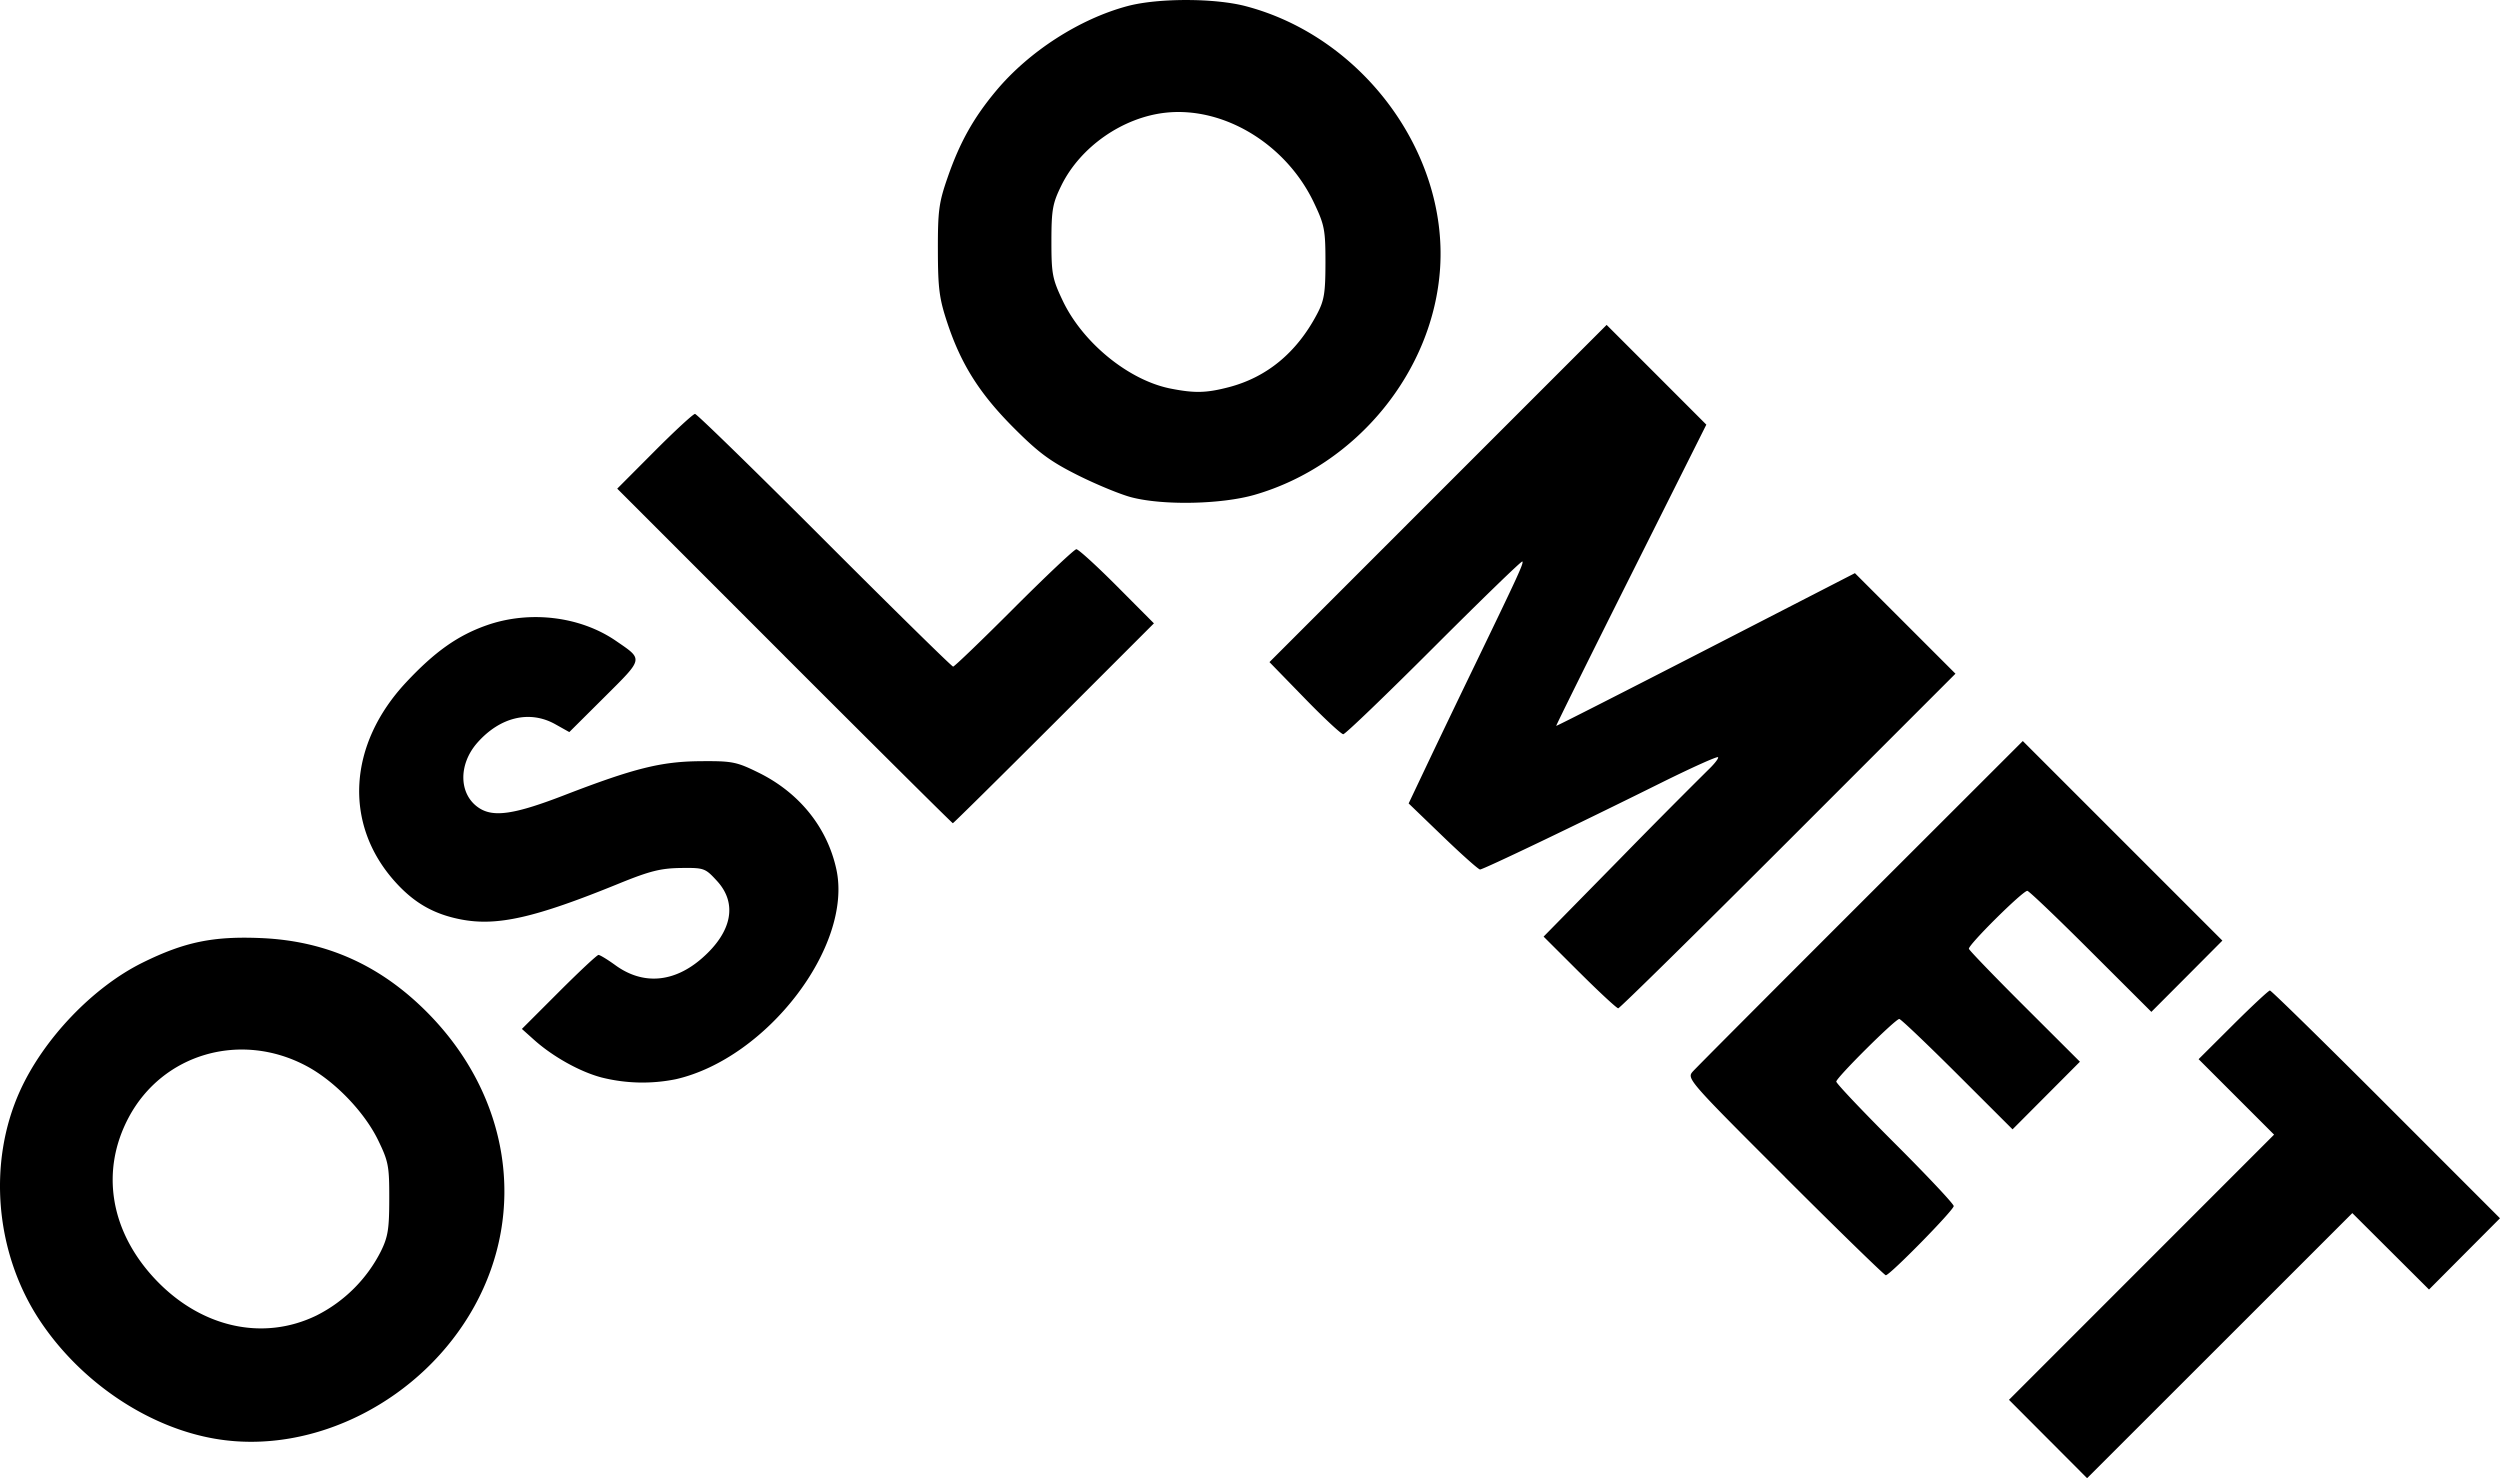 <svg xmlns="http://www.w3.org/2000/svg" width="224.978" height="133.024" viewBox="0 0 59.525 35.196"><path d="m-82.019 77.968-.93-.933 3.156-3.157 3.156-3.157-.898-.898-.899-.899.82-.817c.452-.45.847-.818.878-.818.032 0 1.277 1.22 2.768 2.712l2.71 2.711-.845.848-.845.849-.913-.91-.913-.91-3.157 3.156-3.158 3.156zm-43.625-.003c-1.61-.27-3.214-1.349-4.187-2.812-1.067-1.605-1.254-3.758-.476-5.474.563-1.242 1.737-2.47 2.92-3.054.997-.492 1.677-.633 2.823-.584 1.56.067 2.858.654 3.983 1.8 1.925 1.963 2.352 4.692 1.09 6.972-1.234 2.227-3.81 3.547-6.153 3.152zm2.41-2.945a3.453 3.453 0 0 0 1.519-1.52c.17-.344.2-.534.2-1.253.002-.782-.02-.89-.268-1.4-.331-.676-1.037-1.406-1.703-1.76-1.565-.835-3.425-.296-4.234 1.226-.667 1.254-.448 2.668.588 3.802 1.091 1.193 2.601 1.544 3.899.905zm34.95-3.292c-2.3-2.296-2.342-2.344-2.193-2.51.084-.094 1.886-1.902 4.005-4.02l3.852-3.849 2.376 2.376 2.376 2.376-.845.849-.846.848-1.443-1.44c-.793-.793-1.473-1.442-1.51-1.442-.111 0-1.42 1.298-1.391 1.381.014.042.614.664 1.334 1.382l1.309 1.306-.802.805-.802.805-1.316-1.314c-.724-.722-1.345-1.314-1.381-1.314-.094 0-1.5 1.398-1.5 1.491 0 .044.629.707 1.398 1.476.769.768 1.398 1.437 1.398 1.488 0 .098-1.52 1.647-1.617 1.647-.032 0-1.114-1.053-2.403-2.34zm-28.186-2.371c-.513-.137-1.157-.498-1.6-.896l-.287-.257.88-.88c.484-.484.908-.881.944-.882.035 0 .218.111.405.247.657.476 1.4.413 2.067-.175.71-.624.839-1.3.351-1.832-.283-.308-.305-.317-.869-.31-.475.007-.736.073-1.468.371-2.003.817-2.899 1.02-3.76.854-.655-.127-1.125-.398-1.583-.913-1.216-1.367-1.106-3.254.277-4.733.68-.727 1.226-1.114 1.912-1.356 1.024-.362 2.231-.217 3.083.369.656.451.666.403-.268 1.334l-.842.838-.332-.186c-.61-.343-1.318-.174-1.86.442-.458.522-.438 1.237.044 1.552.347.227.847.152 2.033-.307 1.659-.64 2.305-.802 3.247-.808.748-.006.849.014 1.375.273.972.479 1.638 1.308 1.853 2.308.39 1.824-1.654 4.494-3.823 4.991a3.988 3.988 0 0 1-1.78-.044zm23.296-2.497-.856-.854 1.804-1.837a192.27 192.27 0 0 1 2.097-2.115c.162-.153.275-.297.252-.32-.023-.023-.629.25-1.347.606-2 .994-4.243 2.068-4.319 2.068-.037 0-.435-.354-.884-.787l-.816-.786.461-.972c.254-.535.766-1.602 1.138-2.37 1.03-2.133 1.144-2.382 1.108-2.419-.019-.018-.966.9-2.106 2.04-1.14 1.14-2.11 2.073-2.158 2.073-.048 0-.463-.386-.922-.859l-.835-.858 4.014-4.015 4.014-4.014 1.187 1.187 1.187 1.188-1.794 3.58c-.987 1.968-1.788 3.585-1.78 3.592.008.008 1.611-.808 3.563-1.811l3.549-1.825 1.197 1.197 1.197 1.197-3.983 3.984c-2.19 2.19-4.012 3.983-4.047 3.983-.035 0-.45-.384-.92-.853zm-18.931-7.537-3.982-3.983.887-.89c.488-.49.922-.89.965-.89.042 0 1.43 1.353 3.083 3.008 1.654 1.655 3.032 3.009 3.063 3.009.031 0 .685-.629 1.452-1.397.768-.768 1.435-1.397 1.482-1.398.048-.001.483.395.967.881l.88.884-2.38 2.38c-1.31 1.308-2.393 2.379-2.408 2.379-.015 0-1.819-1.792-4.01-3.983zm8.263-3.777c-.257-.066-.829-.302-1.272-.523-.659-.33-.936-.534-1.525-1.124-.815-.815-1.258-1.514-1.586-2.5-.195-.588-.225-.821-.227-1.738-.002-.942.024-1.135.234-1.737.288-.83.616-1.416 1.152-2.057.784-.939 1.994-1.717 3.139-2.02.723-.19 2.06-.189 2.797.003 2.774.724 4.816 3.47 4.636 6.236-.159 2.459-1.988 4.697-4.412 5.399-.79.229-2.18.258-2.936.061zm2.316-2.622c.908-.237 1.618-.824 2.1-1.738.173-.327.201-.5.202-1.228 0-.78-.021-.894-.273-1.424-.659-1.392-2.136-2.292-3.522-2.147-1.029.108-2.043.814-2.495 1.738-.207.423-.234.572-.235 1.324 0 .776.022.895.267 1.411.476 1.006 1.577 1.903 2.576 2.098.57.112.845.105 1.38-.034z" style="fill:#000;stroke-width:.085" transform="translate(130.783 -43.705)"/></svg>